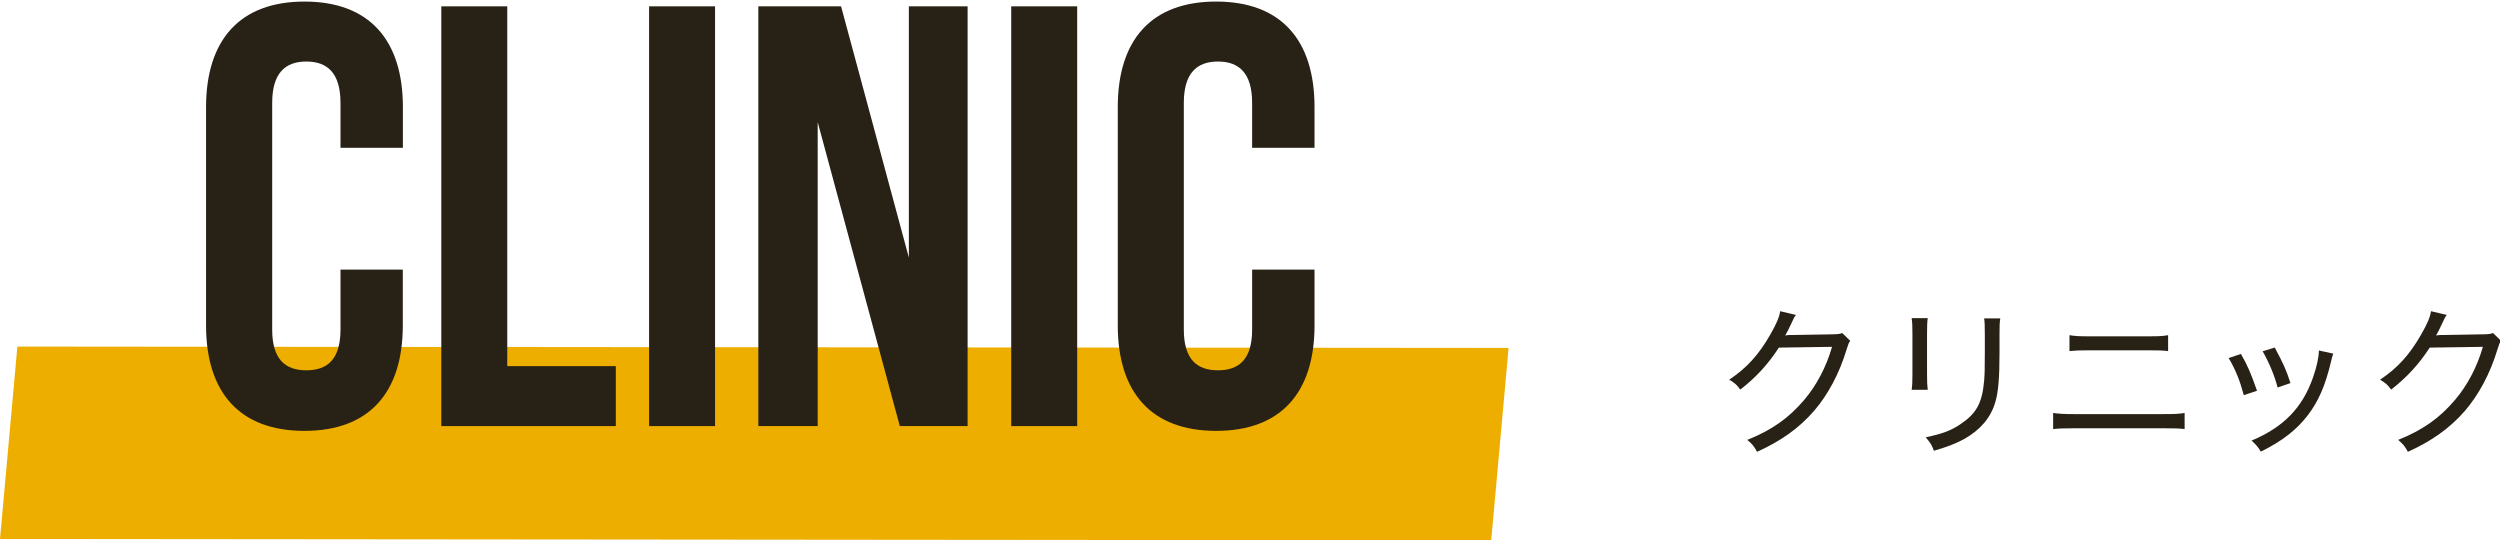 <?xml version="1.0" encoding="UTF-8"?>
<svg id="_レイヤー_1" data-name="レイヤー 1" xmlns="http://www.w3.org/2000/svg" viewBox="0 0 287.67 62.18">
  <defs>
    <style>
      .cls-1 {
        fill: #282115;
      }

      .cls-2 {
        fill: #eeae00;
      }
    </style>
  </defs>
  <polygon class="cls-2" points="171.59 62.18 0 62.02 2 39.88 173.59 40.04 171.59 62.18"/>
  <g>
    <path class="cls-1" d="M46.35,31.02v6.42c0,7.73-3.86,12.14-11.32,12.14s-11.32-4.42-11.32-12.14V12.32C23.72,4.59,27.59,.18,35.04,.18s11.32,4.42,11.32,12.14v4.69h-7.18v-5.17c0-3.45-1.52-4.76-3.93-4.76s-3.93,1.31-3.93,4.76v26.08c0,3.45,1.52,4.69,3.93,4.69s3.93-1.24,3.93-4.69v-6.9h7.18Z"/>
    <path class="cls-1" d="M50.78,.73h7.59V42.13h12.49v6.9h-20.08V.73Z"/>
    <path class="cls-1" d="M74.69,.73h7.59V49.03h-7.59V.73Z"/>
    <path class="cls-1" d="M94.09,14.05V49.03h-6.83V.73h9.52l7.8,28.91V.73h6.76V49.03h-7.8l-9.45-34.98Z"/>
    <path class="cls-1" d="M116.36,.73h7.59V49.03h-7.59V.73Z"/>
    <path class="cls-1" d="M151.26,31.02v6.42c0,7.73-3.86,12.14-11.32,12.14s-11.32-4.42-11.32-12.14V12.32c0-7.73,3.86-12.14,11.32-12.14s11.32,4.42,11.32,12.14v4.69h-7.18v-5.17c0-3.45-1.52-4.76-3.93-4.76s-3.93,1.31-3.93,4.76v26.08c0,3.45,1.52,4.69,3.93,4.69s3.93-1.24,3.93-4.69v-6.9h7.18Z"/>
  </g>
  <g>
    <path class="cls-1" d="M206.65,36.25c-.17,.22-.19,.22-.41,.73-.45,.96-.6,1.25-.82,1.63q.15-.04,.47-.06h.23c2.62-.04,4.21-.06,4.77-.08,.67-.02,.79-.04,1.09-.15l.92,.9c-.17,.24-.19,.28-.41,.97-.82,2.75-2.15,5.24-3.76,7.1-1.72,1.97-3.78,3.45-6.55,4.7-.36-.66-.54-.88-1.12-1.37,2.83-1.14,4.77-2.51,6.55-4.61,1.4-1.65,2.53-3.76,3.2-6.1l-6.12,.09c-1.2,1.87-2.66,3.46-4.44,4.83-.41-.56-.62-.75-1.27-1.14,2.02-1.35,3.41-2.88,4.74-5.22,.69-1.2,1.03-2,1.12-2.66l1.83,.43Z"/>
    <path class="cls-1" d="M221.82,36.61c-.06,.41-.08,.99-.08,1.76v4.59c0,.96,.02,1.4,.08,1.89h-1.85c.08-.54,.09-1.03,.09-1.89v-4.57c0-.88-.02-1.29-.09-1.78h1.85Zm8.35,.02c-.08,.49-.09,.82-.09,1.83v2.12c0,2.96-.15,4.61-.49,5.71-.52,1.78-1.72,3.18-3.58,4.23-.92,.5-1.83,.86-3.48,1.35-.24-.66-.37-.88-.94-1.55,1.95-.41,2.94-.79,4.01-1.52,1.82-1.22,2.49-2.43,2.71-4.98,.06-.8,.08-1.22,.08-3.33v-2c0-1.14-.02-1.4-.08-1.85h1.85Z"/>
    <path class="cls-1" d="M236.25,47.52c.69,.09,1.2,.13,2.42,.13h10.26c1.25,0,1.78-.02,2.45-.13v1.85c-.64-.08-1.31-.09-2.43-.09h-10.3c-1.12,0-1.72,.02-2.4,.09v-1.85Zm1.89-8.95c.67,.11,1.14,.13,2.28,.13h6.81c1.16,0,1.59-.02,2.25-.13v1.83c-.66-.08-1.12-.09-2.23-.09h-6.85c-1.18,0-1.59,.02-2.27,.09v-1.83Z"/>
    <path class="cls-1" d="M257.86,40.73c.77,1.33,1.12,2.17,1.85,4.23l-1.52,.51c-.45-1.68-.94-2.9-1.74-4.27l1.4-.47Zm10.62-.04c-.11,.34-.15,.47-.24,.86-.66,2.79-1.44,4.61-2.7,6.25-1.31,1.7-2.98,2.98-5.39,4.17-.34-.56-.52-.77-1.07-1.27,3.69-1.55,5.86-3.78,7.08-7.28,.43-1.22,.67-2.38,.67-3.09l1.65,.36Zm-6.74-.71c.99,1.83,1.33,2.58,1.82,4.1l-1.48,.51c-.36-1.37-.92-2.75-1.72-4.17l1.39-.43Z"/>
    <path class="cls-1" d="M281.54,36.25c-.17,.22-.19,.22-.41,.73-.45,.96-.6,1.25-.82,1.63q.15-.04,.47-.06h.23c2.62-.04,4.21-.06,4.77-.08,.67-.02,.79-.04,1.09-.15l.92,.9c-.17,.24-.19,.28-.41,.97-.82,2.75-2.15,5.24-3.76,7.1-1.72,1.97-3.78,3.45-6.55,4.7-.36-.66-.54-.88-1.12-1.37,2.83-1.14,4.77-2.51,6.55-4.61,1.4-1.65,2.53-3.76,3.2-6.1l-6.12,.09c-1.2,1.87-2.66,3.46-4.44,4.83-.41-.56-.62-.75-1.27-1.14,2.02-1.35,3.41-2.88,4.74-5.22,.69-1.2,1.03-2,1.12-2.66l1.83,.43Z"/>
  </g>
</svg>